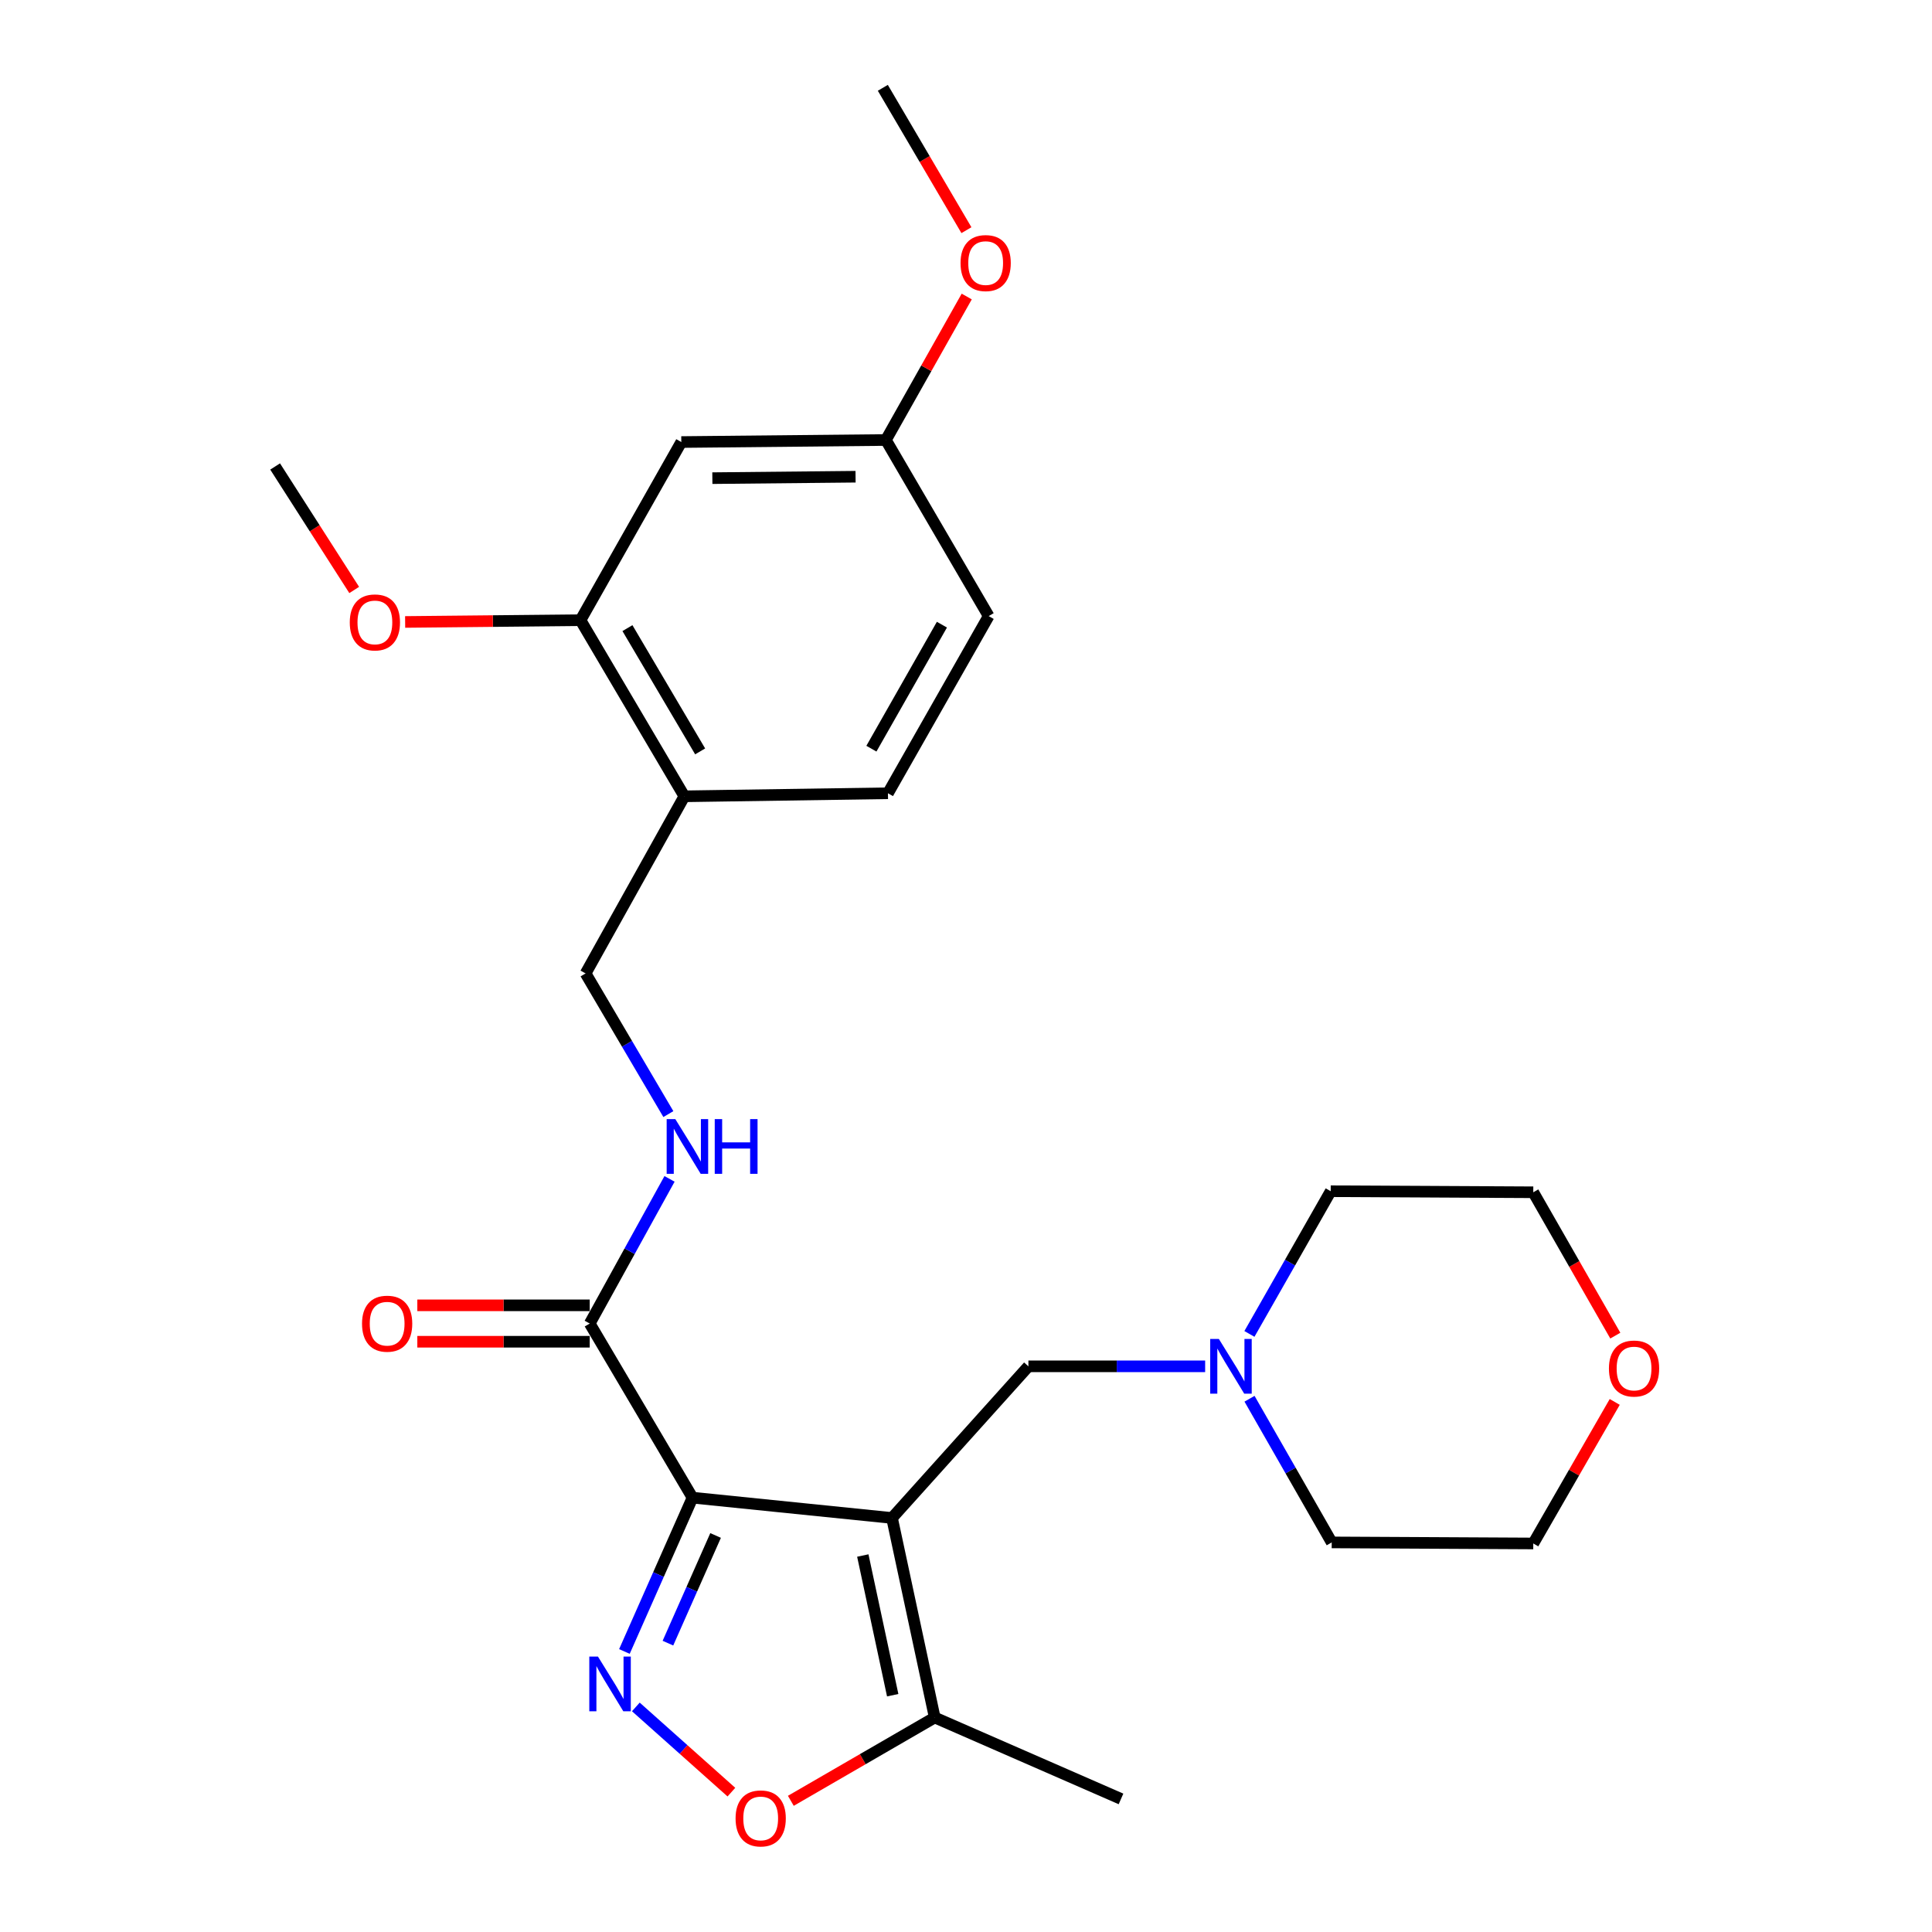 <?xml version='1.0' encoding='iso-8859-1'?>
<svg version='1.1' baseProfile='full'
              xmlns='http://www.w3.org/2000/svg'
                      xmlns:rdkit='http://www.rdkit.org/xml'
                      xmlns:xlink='http://www.w3.org/1999/xlink'
                  xml:space='preserve'
width='1000px' height='1000px' viewBox='0 0 1000 1000'>
<!-- END OF HEADER -->
<rect style='opacity:1.0;fill:#FFFFFF;stroke:none' width='1000' height='1000' x='0' y='0'> </rect>
<path class='bond-0' d='M 358.443,775.187 L 461.704,785.701' style='fill:none;fill-rule:evenodd;stroke:#000000;stroke-width:6px;stroke-linecap:butt;stroke-linejoin:miter;stroke-opacity:1' />
<path class='bond-1' d='M 358.443,775.187 L 340.82,814.995' style='fill:none;fill-rule:evenodd;stroke:#000000;stroke-width:6px;stroke-linecap:butt;stroke-linejoin:miter;stroke-opacity:1' />
<path class='bond-1' d='M 340.82,814.995 L 323.197,854.803' style='fill:none;fill-rule:evenodd;stroke:#0000FF;stroke-width:6px;stroke-linecap:butt;stroke-linejoin:miter;stroke-opacity:1' />
<path class='bond-1' d='M 370.392,794.76 L 358.056,822.625' style='fill:none;fill-rule:evenodd;stroke:#000000;stroke-width:6px;stroke-linecap:butt;stroke-linejoin:miter;stroke-opacity:1' />
<path class='bond-1' d='M 358.056,822.625 L 345.719,850.491' style='fill:none;fill-rule:evenodd;stroke:#0000FF;stroke-width:6px;stroke-linecap:butt;stroke-linejoin:miter;stroke-opacity:1' />
<path class='bond-4' d='M 358.443,775.187 L 305.237,685.058' style='fill:none;fill-rule:evenodd;stroke:#000000;stroke-width:6px;stroke-linecap:butt;stroke-linejoin:miter;stroke-opacity:1' />
<path class='bond-3' d='M 461.704,785.701 L 483.809,888.982' style='fill:none;fill-rule:evenodd;stroke:#000000;stroke-width:6px;stroke-linecap:butt;stroke-linejoin:miter;stroke-opacity:1' />
<path class='bond-3' d='M 446.588,805.138 L 462.062,877.434' style='fill:none;fill-rule:evenodd;stroke:#000000;stroke-width:6px;stroke-linecap:butt;stroke-linejoin:miter;stroke-opacity:1' />
<path class='bond-5' d='M 461.704,785.701 L 532.303,707.206' style='fill:none;fill-rule:evenodd;stroke:#000000;stroke-width:6px;stroke-linecap:butt;stroke-linejoin:miter;stroke-opacity:1' />
<path class='bond-2' d='M 329.113,883.505 L 353.841,905.556' style='fill:none;fill-rule:evenodd;stroke:#0000FF;stroke-width:6px;stroke-linecap:butt;stroke-linejoin:miter;stroke-opacity:1' />
<path class='bond-2' d='M 353.841,905.556 L 378.568,927.607' style='fill:none;fill-rule:evenodd;stroke:#FF0000;stroke-width:6px;stroke-linecap:butt;stroke-linejoin:miter;stroke-opacity:1' />
<path class='bond-26' d='M 409.335,932.098 L 446.572,910.54' style='fill:none;fill-rule:evenodd;stroke:#FF0000;stroke-width:6px;stroke-linecap:butt;stroke-linejoin:miter;stroke-opacity:1' />
<path class='bond-26' d='M 446.572,910.54 L 483.809,888.982' style='fill:none;fill-rule:evenodd;stroke:#000000;stroke-width:6px;stroke-linecap:butt;stroke-linejoin:miter;stroke-opacity:1' />
<path class='bond-19' d='M 483.809,888.982 L 580.231,931.119' style='fill:none;fill-rule:evenodd;stroke:#000000;stroke-width:6px;stroke-linecap:butt;stroke-linejoin:miter;stroke-opacity:1' />
<path class='bond-6' d='M 305.237,685.058 L 325.893,647.623' style='fill:none;fill-rule:evenodd;stroke:#000000;stroke-width:6px;stroke-linecap:butt;stroke-linejoin:miter;stroke-opacity:1' />
<path class='bond-6' d='M 325.893,647.623 L 346.548,610.188' style='fill:none;fill-rule:evenodd;stroke:#0000FF;stroke-width:6px;stroke-linecap:butt;stroke-linejoin:miter;stroke-opacity:1' />
<path class='bond-12' d='M 305.237,675.634 L 260.622,675.634' style='fill:none;fill-rule:evenodd;stroke:#000000;stroke-width:6px;stroke-linecap:butt;stroke-linejoin:miter;stroke-opacity:1' />
<path class='bond-12' d='M 260.622,675.634 L 216.007,675.634' style='fill:none;fill-rule:evenodd;stroke:#FF0000;stroke-width:6px;stroke-linecap:butt;stroke-linejoin:miter;stroke-opacity:1' />
<path class='bond-12' d='M 305.237,694.483 L 260.622,694.483' style='fill:none;fill-rule:evenodd;stroke:#000000;stroke-width:6px;stroke-linecap:butt;stroke-linejoin:miter;stroke-opacity:1' />
<path class='bond-12' d='M 260.622,694.483 L 216.007,694.483' style='fill:none;fill-rule:evenodd;stroke:#FF0000;stroke-width:6px;stroke-linecap:butt;stroke-linejoin:miter;stroke-opacity:1' />
<path class='bond-8' d='M 532.303,707.206 L 578.043,707.206' style='fill:none;fill-rule:evenodd;stroke:#000000;stroke-width:6px;stroke-linecap:butt;stroke-linejoin:miter;stroke-opacity:1' />
<path class='bond-8' d='M 578.043,707.206 L 623.783,707.206' style='fill:none;fill-rule:evenodd;stroke:#0000FF;stroke-width:6px;stroke-linecap:butt;stroke-linejoin:miter;stroke-opacity:1' />
<path class='bond-11' d='M 345.943,576.653 L 324.522,540.25' style='fill:none;fill-rule:evenodd;stroke:#0000FF;stroke-width:6px;stroke-linecap:butt;stroke-linejoin:miter;stroke-opacity:1' />
<path class='bond-11' d='M 324.522,540.25 L 303.101,503.848' style='fill:none;fill-rule:evenodd;stroke:#000000;stroke-width:6px;stroke-linecap:butt;stroke-linejoin:miter;stroke-opacity:1' />
<path class='bond-7' d='M 354.223,412.169 L 303.101,503.848' style='fill:none;fill-rule:evenodd;stroke:#000000;stroke-width:6px;stroke-linecap:butt;stroke-linejoin:miter;stroke-opacity:1' />
<path class='bond-9' d='M 354.223,412.169 L 300.462,321.014' style='fill:none;fill-rule:evenodd;stroke:#000000;stroke-width:6px;stroke-linecap:butt;stroke-linejoin:miter;stroke-opacity:1' />
<path class='bond-9' d='M 362.395,388.92 L 324.762,325.112' style='fill:none;fill-rule:evenodd;stroke:#000000;stroke-width:6px;stroke-linecap:butt;stroke-linejoin:miter;stroke-opacity:1' />
<path class='bond-13' d='M 354.223,412.169 L 459.599,410.588' style='fill:none;fill-rule:evenodd;stroke:#000000;stroke-width:6px;stroke-linecap:butt;stroke-linejoin:miter;stroke-opacity:1' />
<path class='bond-20' d='M 646.748,723.991 L 668.02,761.171' style='fill:none;fill-rule:evenodd;stroke:#0000FF;stroke-width:6px;stroke-linecap:butt;stroke-linejoin:miter;stroke-opacity:1' />
<path class='bond-20' d='M 668.02,761.171 L 689.293,798.35' style='fill:none;fill-rule:evenodd;stroke:#000000;stroke-width:6px;stroke-linecap:butt;stroke-linejoin:miter;stroke-opacity:1' />
<path class='bond-21' d='M 646.695,690.438 L 667.732,653.506' style='fill:none;fill-rule:evenodd;stroke:#0000FF;stroke-width:6px;stroke-linecap:butt;stroke-linejoin:miter;stroke-opacity:1' />
<path class='bond-21' d='M 667.732,653.506 L 688.769,616.574' style='fill:none;fill-rule:evenodd;stroke:#000000;stroke-width:6px;stroke-linecap:butt;stroke-linejoin:miter;stroke-opacity:1' />
<path class='bond-10' d='M 300.462,321.014 L 352.642,228.801' style='fill:none;fill-rule:evenodd;stroke:#000000;stroke-width:6px;stroke-linecap:butt;stroke-linejoin:miter;stroke-opacity:1' />
<path class='bond-17' d='M 300.462,321.014 L 255.081,321.469' style='fill:none;fill-rule:evenodd;stroke:#000000;stroke-width:6px;stroke-linecap:butt;stroke-linejoin:miter;stroke-opacity:1' />
<path class='bond-17' d='M 255.081,321.469 L 209.7,321.925' style='fill:none;fill-rule:evenodd;stroke:#FF0000;stroke-width:6px;stroke-linecap:butt;stroke-linejoin:miter;stroke-opacity:1' />
<path class='bond-28' d='M 352.642,228.801 L 458.531,227.744' style='fill:none;fill-rule:evenodd;stroke:#000000;stroke-width:6px;stroke-linecap:butt;stroke-linejoin:miter;stroke-opacity:1' />
<path class='bond-28' d='M 368.714,247.491 L 442.836,246.75' style='fill:none;fill-rule:evenodd;stroke:#000000;stroke-width:6px;stroke-linecap:butt;stroke-linejoin:miter;stroke-opacity:1' />
<path class='bond-16' d='M 459.599,410.588 L 511.737,318.888' style='fill:none;fill-rule:evenodd;stroke:#000000;stroke-width:6px;stroke-linecap:butt;stroke-linejoin:miter;stroke-opacity:1' />
<path class='bond-16' d='M 451.034,387.517 L 487.531,323.327' style='fill:none;fill-rule:evenodd;stroke:#000000;stroke-width:6px;stroke-linecap:butt;stroke-linejoin:miter;stroke-opacity:1' />
<path class='bond-14' d='M 836.083,691.318 L 814.852,654.218' style='fill:none;fill-rule:evenodd;stroke:#FF0000;stroke-width:6px;stroke-linecap:butt;stroke-linejoin:miter;stroke-opacity:1' />
<path class='bond-14' d='M 814.852,654.218 L 793.621,617.119' style='fill:none;fill-rule:evenodd;stroke:#000000;stroke-width:6px;stroke-linecap:butt;stroke-linejoin:miter;stroke-opacity:1' />
<path class='bond-27' d='M 835.781,725.638 L 814.701,762.266' style='fill:none;fill-rule:evenodd;stroke:#FF0000;stroke-width:6px;stroke-linecap:butt;stroke-linejoin:miter;stroke-opacity:1' />
<path class='bond-27' d='M 814.701,762.266 L 793.621,798.895' style='fill:none;fill-rule:evenodd;stroke:#000000;stroke-width:6px;stroke-linecap:butt;stroke-linejoin:miter;stroke-opacity:1' />
<path class='bond-15' d='M 458.531,227.744 L 511.737,318.888' style='fill:none;fill-rule:evenodd;stroke:#000000;stroke-width:6px;stroke-linecap:butt;stroke-linejoin:miter;stroke-opacity:1' />
<path class='bond-18' d='M 458.531,227.744 L 479.454,190.61' style='fill:none;fill-rule:evenodd;stroke:#000000;stroke-width:6px;stroke-linecap:butt;stroke-linejoin:miter;stroke-opacity:1' />
<path class='bond-18' d='M 479.454,190.61 L 500.378,153.476' style='fill:none;fill-rule:evenodd;stroke:#FF0000;stroke-width:6px;stroke-linecap:butt;stroke-linejoin:miter;stroke-opacity:1' />
<path class='bond-24' d='M 183.336,305.368 L 162.87,273.41' style='fill:none;fill-rule:evenodd;stroke:#FF0000;stroke-width:6px;stroke-linecap:butt;stroke-linejoin:miter;stroke-opacity:1' />
<path class='bond-24' d='M 162.87,273.41 L 142.404,241.451' style='fill:none;fill-rule:evenodd;stroke:#000000;stroke-width:6px;stroke-linecap:butt;stroke-linejoin:miter;stroke-opacity:1' />
<path class='bond-25' d='M 500.223,119.138 L 478.586,82.296' style='fill:none;fill-rule:evenodd;stroke:#FF0000;stroke-width:6px;stroke-linecap:butt;stroke-linejoin:miter;stroke-opacity:1' />
<path class='bond-25' d='M 478.586,82.296 L 456.95,45.455' style='fill:none;fill-rule:evenodd;stroke:#000000;stroke-width:6px;stroke-linecap:butt;stroke-linejoin:miter;stroke-opacity:1' />
<path class='bond-23' d='M 689.293,798.35 L 793.621,798.895' style='fill:none;fill-rule:evenodd;stroke:#000000;stroke-width:6px;stroke-linecap:butt;stroke-linejoin:miter;stroke-opacity:1' />
<path class='bond-22' d='M 688.769,616.574 L 793.621,617.119' style='fill:none;fill-rule:evenodd;stroke:#000000;stroke-width:6px;stroke-linecap:butt;stroke-linejoin:miter;stroke-opacity:1' />
<path  class='atom-2' d='M 309.501 857.439
L 318.781 872.439
Q 319.701 873.919, 321.181 876.599
Q 322.661 879.279, 322.741 879.439
L 322.741 857.439
L 326.501 857.439
L 326.501 885.759
L 322.621 885.759
L 312.661 869.359
Q 311.501 867.439, 310.261 865.239
Q 309.061 863.039, 308.701 862.359
L 308.701 885.759
L 305.021 885.759
L 305.021 857.439
L 309.501 857.439
' fill='#0000FF'/>
<path  class='atom-3' d='M 380.733 941.21
Q 380.733 934.41, 384.093 930.61
Q 387.453 926.81, 393.733 926.81
Q 400.013 926.81, 403.373 930.61
Q 406.733 934.41, 406.733 941.21
Q 406.733 948.09, 403.333 952.01
Q 399.933 955.89, 393.733 955.89
Q 387.493 955.89, 384.093 952.01
Q 380.733 948.13, 380.733 941.21
M 393.733 952.69
Q 398.053 952.69, 400.373 949.81
Q 402.733 946.89, 402.733 941.21
Q 402.733 935.65, 400.373 932.85
Q 398.053 930.01, 393.733 930.01
Q 389.413 930.01, 387.053 932.81
Q 384.733 935.61, 384.733 941.21
Q 384.733 946.93, 387.053 949.81
Q 389.413 952.69, 393.733 952.69
' fill='#FF0000'/>
<path  class='atom-7' d='M 349.545 579.251
L 358.825 594.251
Q 359.745 595.731, 361.225 598.411
Q 362.705 601.091, 362.785 601.251
L 362.785 579.251
L 366.545 579.251
L 366.545 607.571
L 362.665 607.571
L 352.705 591.171
Q 351.545 589.251, 350.305 587.051
Q 349.105 584.851, 348.745 584.171
L 348.745 607.571
L 345.065 607.571
L 345.065 579.251
L 349.545 579.251
' fill='#0000FF'/>
<path  class='atom-7' d='M 369.945 579.251
L 373.785 579.251
L 373.785 591.291
L 388.265 591.291
L 388.265 579.251
L 392.105 579.251
L 392.105 607.571
L 388.265 607.571
L 388.265 594.491
L 373.785 594.491
L 373.785 607.571
L 369.945 607.571
L 369.945 579.251
' fill='#0000FF'/>
<path  class='atom-9' d='M 630.884 693.046
L 640.164 708.046
Q 641.084 709.526, 642.564 712.206
Q 644.044 714.886, 644.124 715.046
L 644.124 693.046
L 647.884 693.046
L 647.884 721.366
L 644.004 721.366
L 634.044 704.966
Q 632.884 703.046, 631.644 700.846
Q 630.444 698.646, 630.084 697.966
L 630.084 721.366
L 626.404 721.366
L 626.404 693.046
L 630.884 693.046
' fill='#0000FF'/>
<path  class='atom-13' d='M 187.385 685.138
Q 187.385 678.338, 190.745 674.538
Q 194.105 670.738, 200.385 670.738
Q 206.665 670.738, 210.025 674.538
Q 213.385 678.338, 213.385 685.138
Q 213.385 692.018, 209.985 695.938
Q 206.585 699.818, 200.385 699.818
Q 194.145 699.818, 190.745 695.938
Q 187.385 692.058, 187.385 685.138
M 200.385 696.618
Q 204.705 696.618, 207.025 693.738
Q 209.385 690.818, 209.385 685.138
Q 209.385 679.578, 207.025 676.778
Q 204.705 673.938, 200.385 673.938
Q 196.065 673.938, 193.705 676.738
Q 191.385 679.538, 191.385 685.138
Q 191.385 690.858, 193.705 693.738
Q 196.065 696.618, 200.385 696.618
' fill='#FF0000'/>
<path  class='atom-15' d='M 832.78 708.343
Q 832.78 701.543, 836.14 697.743
Q 839.5 693.943, 845.78 693.943
Q 852.06 693.943, 855.42 697.743
Q 858.78 701.543, 858.78 708.343
Q 858.78 715.223, 855.38 719.143
Q 851.98 723.023, 845.78 723.023
Q 839.54 723.023, 836.14 719.143
Q 832.78 715.263, 832.78 708.343
M 845.78 719.823
Q 850.1 719.823, 852.42 716.943
Q 854.78 714.023, 854.78 708.343
Q 854.78 702.783, 852.42 699.983
Q 850.1 697.143, 845.78 697.143
Q 841.46 697.143, 839.1 699.943
Q 836.78 702.743, 836.78 708.343
Q 836.78 714.063, 839.1 716.943
Q 841.46 719.823, 845.78 719.823
' fill='#FF0000'/>
<path  class='atom-18' d='M 181.04 322.162
Q 181.04 315.362, 184.4 311.562
Q 187.76 307.762, 194.04 307.762
Q 200.32 307.762, 203.68 311.562
Q 207.04 315.362, 207.04 322.162
Q 207.04 329.042, 203.64 332.962
Q 200.24 336.842, 194.04 336.842
Q 187.8 336.842, 184.4 332.962
Q 181.04 329.082, 181.04 322.162
M 194.04 333.642
Q 198.36 333.642, 200.68 330.762
Q 203.04 327.842, 203.04 322.162
Q 203.04 316.602, 200.68 313.802
Q 198.36 310.962, 194.04 310.962
Q 189.72 310.962, 187.36 313.762
Q 185.04 316.562, 185.04 322.162
Q 185.04 327.882, 187.36 330.762
Q 189.72 333.642, 194.04 333.642
' fill='#FF0000'/>
<path  class='atom-19' d='M 497.177 136.166
Q 497.177 129.366, 500.537 125.566
Q 503.897 121.766, 510.177 121.766
Q 516.457 121.766, 519.817 125.566
Q 523.177 129.366, 523.177 136.166
Q 523.177 143.046, 519.777 146.966
Q 516.377 150.846, 510.177 150.846
Q 503.937 150.846, 500.537 146.966
Q 497.177 143.086, 497.177 136.166
M 510.177 147.646
Q 514.497 147.646, 516.817 144.766
Q 519.177 141.846, 519.177 136.166
Q 519.177 130.606, 516.817 127.806
Q 514.497 124.966, 510.177 124.966
Q 505.857 124.966, 503.497 127.766
Q 501.177 130.566, 501.177 136.166
Q 501.177 141.886, 503.497 144.766
Q 505.857 147.646, 510.177 147.646
' fill='#FF0000'/>
</svg>
